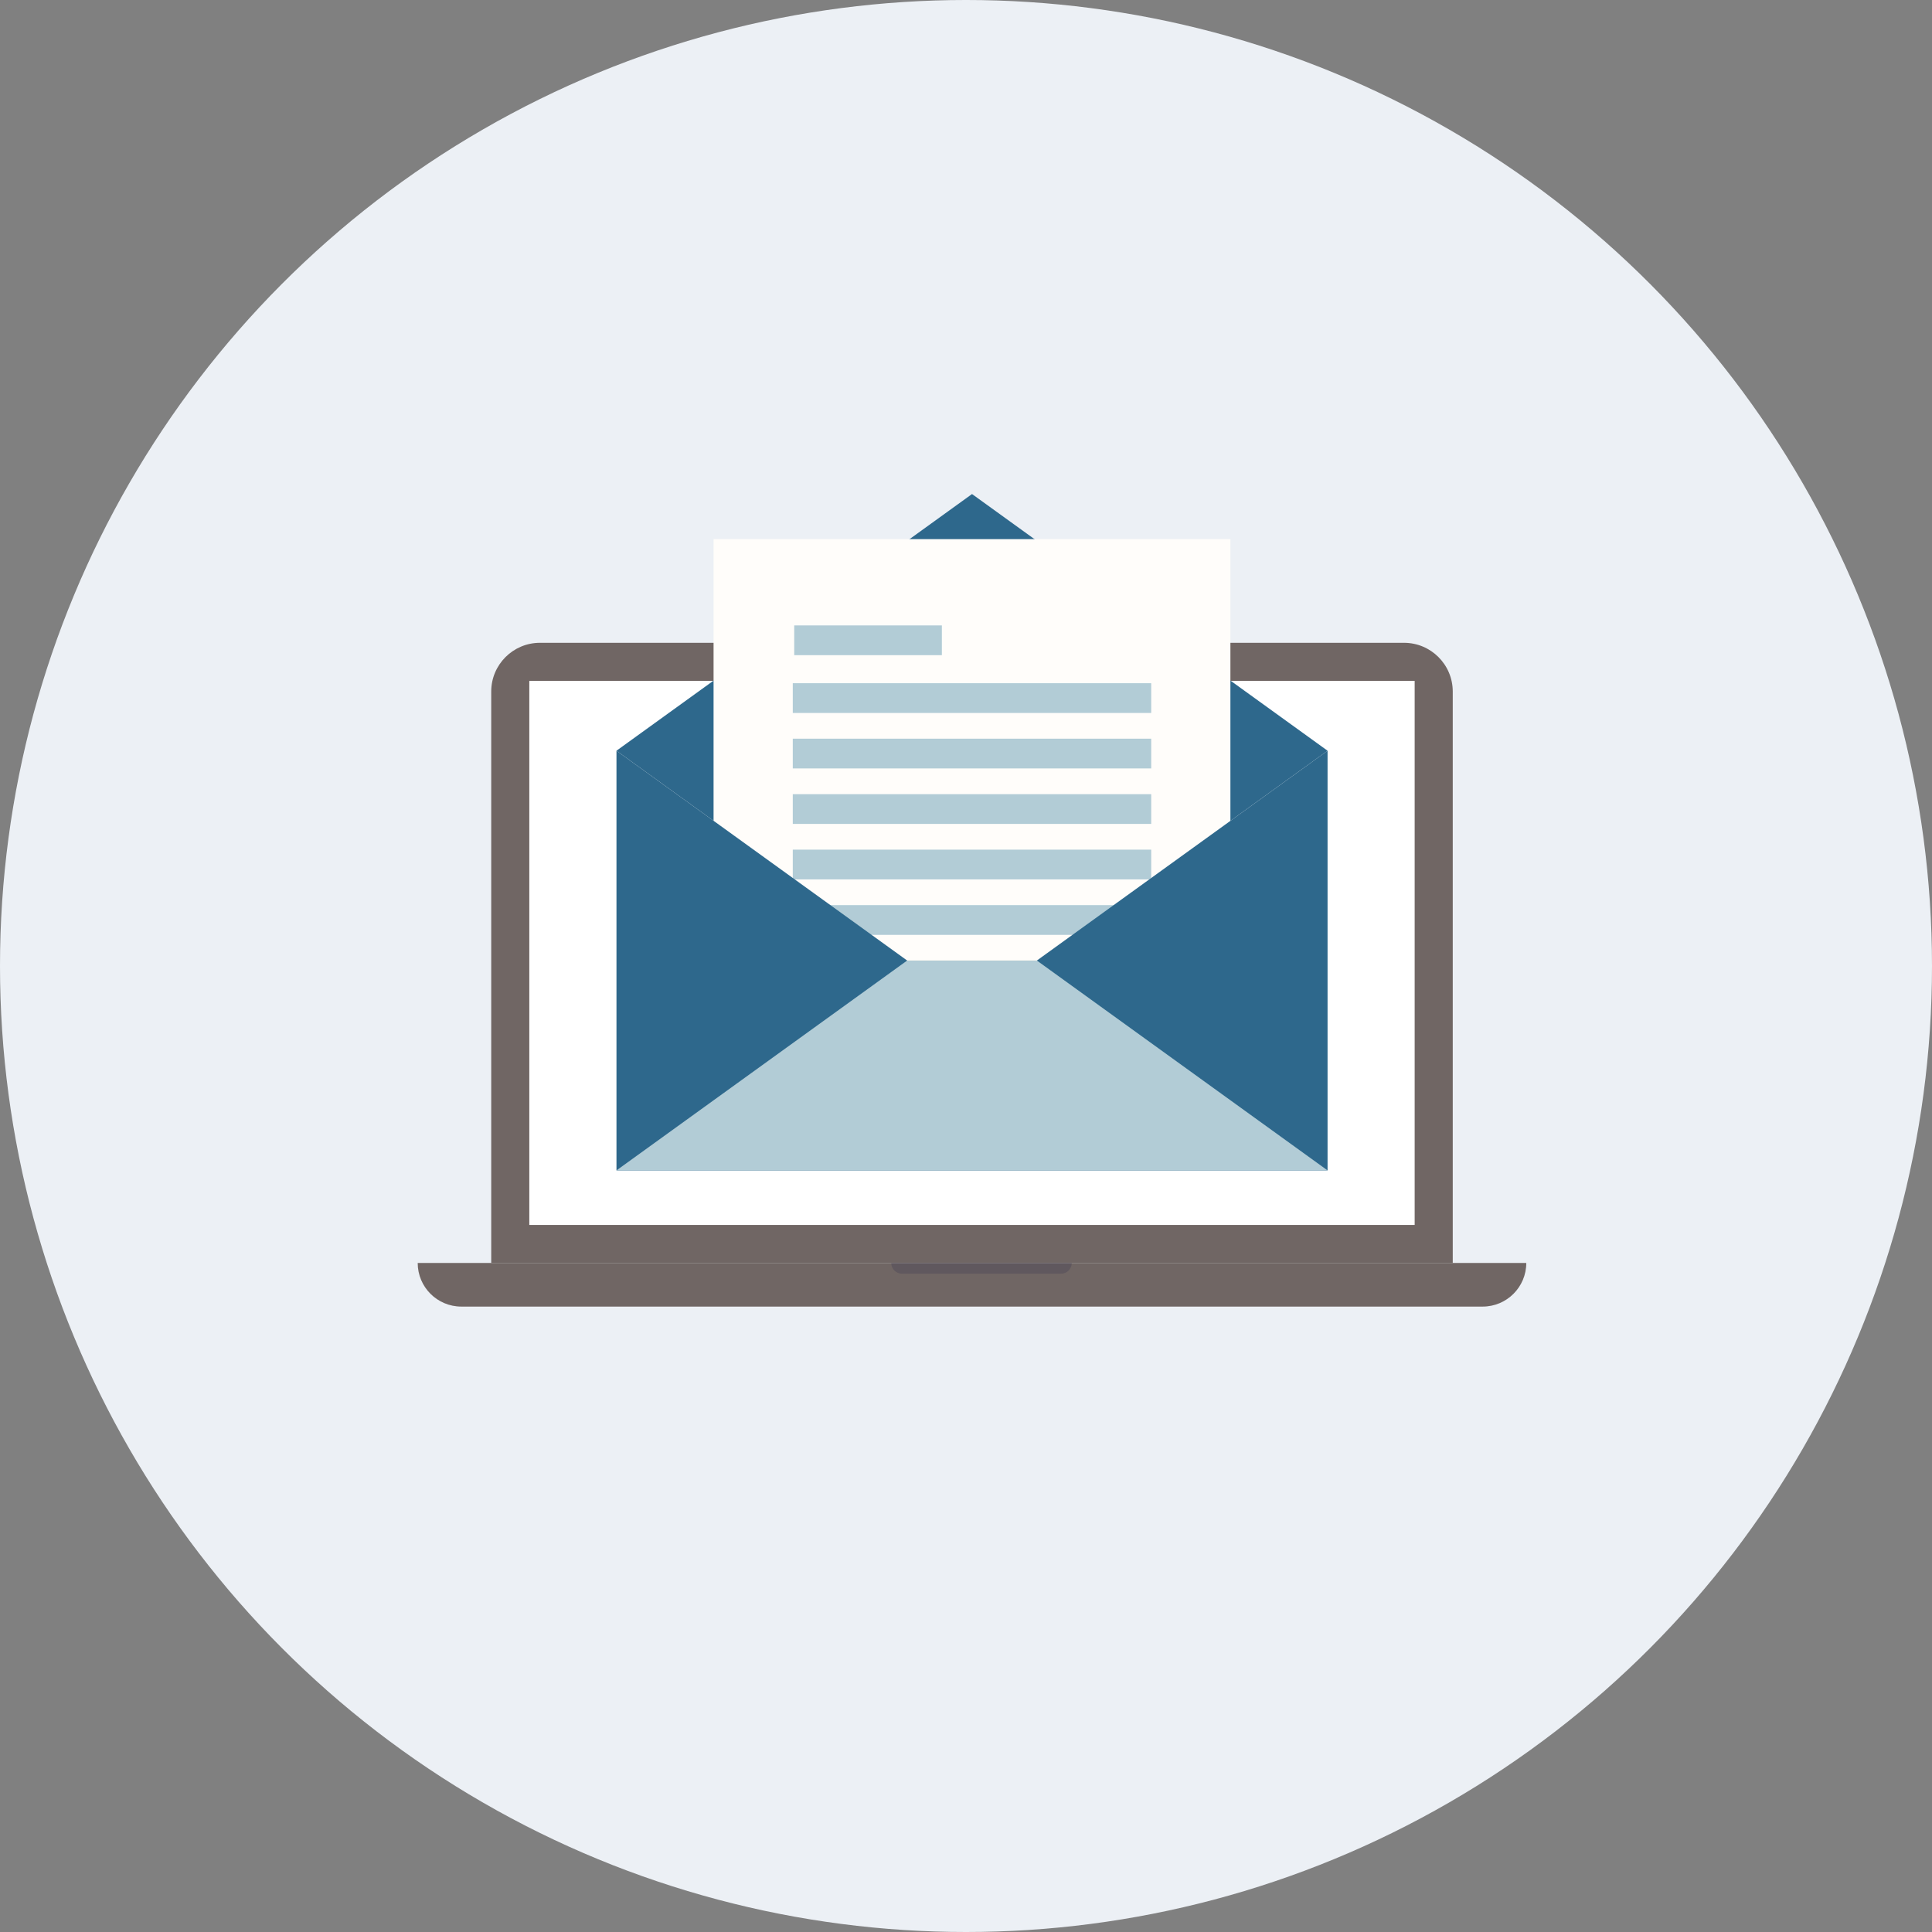 <?xml version="1.0" encoding="UTF-8"?>
<svg xmlns="http://www.w3.org/2000/svg" viewBox="0 0 350 350">
  <rect x="0" y="0" width="350" height="350" fill="#808080" stroke="none"/>
  <defs>
    <style>
      .cls-1 {
        fill: #212048;
        mix-blend-mode: multiply;
        opacity: .2;
      }

      .cls-1, .cls-2, .cls-3, .cls-4, .cls-5, .cls-6, .cls-7, .cls-8, .cls-9 {
        stroke-width: 0px;
      }

      .cls-10 {
        isolation: isolate;
      }

      .cls-2 {
        fill: #fffdfa;
      }

      .cls-3, .cls-8 {
        fill-rule: evenodd;
      }

      .cls-3, .cls-9 {
        fill: #b2ccd6;
      }

      .cls-4 {
        fill: #706664;
      }

      .cls-5 {
        fill: #fff;
      }

      .cls-6 {
        fill: #ecf0f5;
      }

      .cls-7 {
        fill: #ffde96;
      }

      .cls-8 {
        fill: #2e688c;
      }
    </style>
  </defs>
  <g class="cls-10">
    <g id="_レイヤー_2" data-name="レイヤー 2">
      <g id="_レイヤー_1-2" data-name="レイヤー 1">
        <circle class="cls-6" cx="175" cy="175" r="175"/>
        <g>
          <g>
            <path class="cls-4" d="M97.83,116.45h156.52c4.88,0,8.83,3.96,8.83,8.83v103.52H88.99v-103.52c0-4.88,3.96-8.83,8.83-8.83Z"/>
            <rect class="cls-5" x="126.81" y="92.43" width="98.56" height="160.39" transform="translate(348.71 -3.46) rotate(90)"/>
            <path class="cls-4" d="M268.61,236.7H83.57c-4.36,0-7.9-3.54-7.9-7.9h200.83c0,4.36-3.54,7.9-7.9,7.9Z"/>
            <path class="cls-1" d="M163.4,230.74h28.82c1.07,0,1.94-.87,1.94-1.94h-32.7c0,1.07.87,1.94,1.94,1.94Z"/>
          </g>
          <g>
            <polygon class="cls-8" points="240.5 136 176.09 182.49 111.68 136 176.09 89.5 240.5 136"/>
            <rect class="cls-2" x="129.27" y="97.67" width="93.63" height="114.36"/>
            <g>
              <rect class="cls-9" x="143.88" y="113.3" width="26.75" height="5.39"/>
              <rect class="cls-9" x="143.62" y="123.77" width="64.93" height="5.39"/>
              <rect class="cls-9" x="143.62" y="133.82" width="64.93" height="5.39"/>
              <rect class="cls-9" x="143.62" y="143.87" width="64.93" height="5.39"/>
              <rect class="cls-9" x="143.62" y="153.92" width="64.93" height="5.39"/>
              <rect class="cls-9" x="143.62" y="163.97" width="64.93" height="5.39"/>
              <rect class="cls-7" x="143.62" y="174.01" width="64.93" height="5.39"/>
            </g>
            <polygon class="cls-8" points="111.68 212.03 240.5 212.03 240.5 136 176.09 182.49 111.68 136 111.68 212.03"/>
            <polygon class="cls-3" points="111.68 212.03 240.5 212.03 187.84 174.01 164.34 174.01 164.34 174.01 111.68 212.03"/>
          </g>
        </g>
      </g>
    </g>
  </g>
</svg>